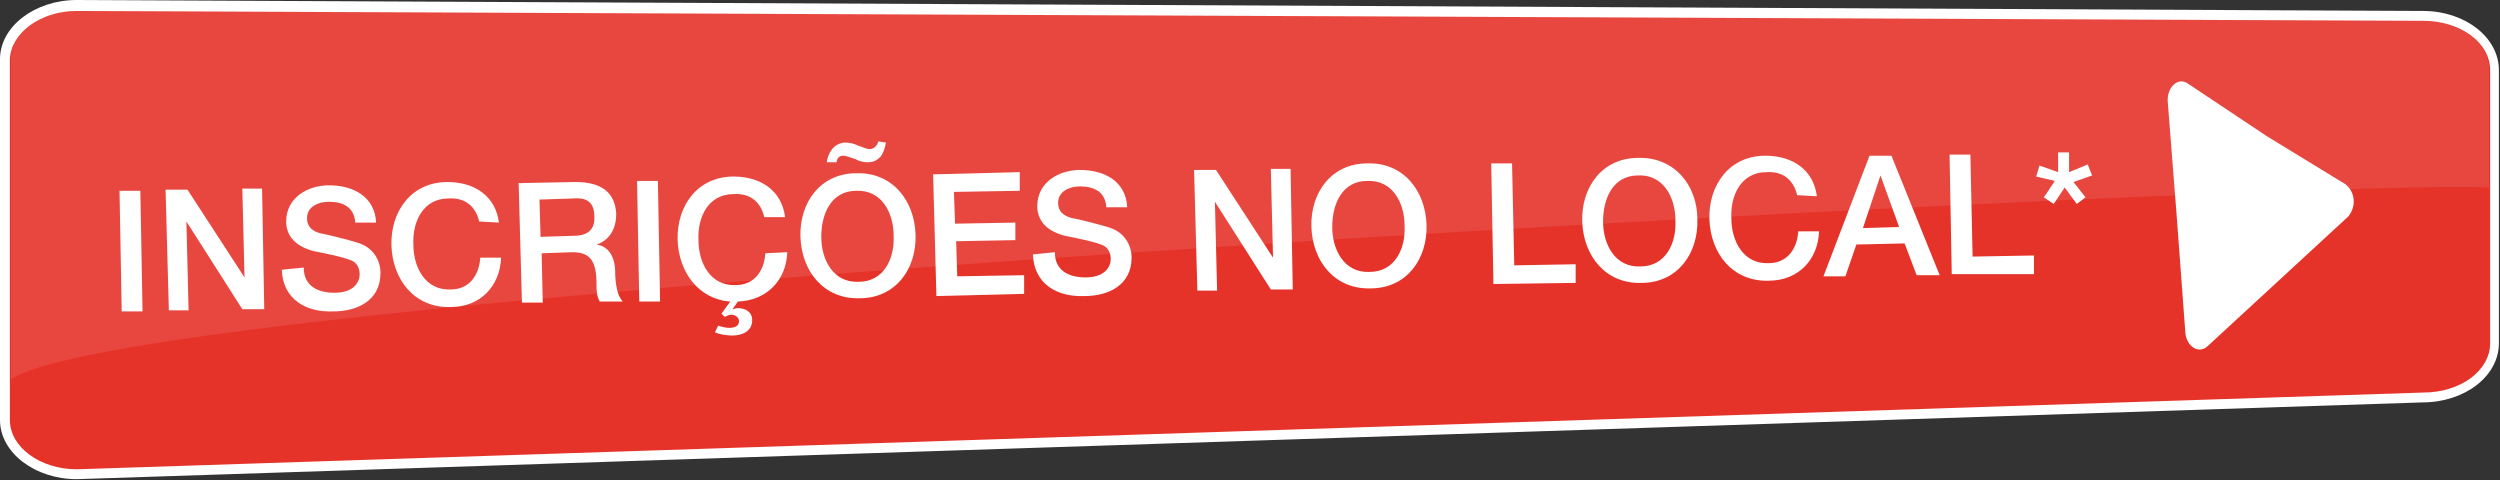 <?xml version="1.0" encoding="utf-8"?>
<!-- Generator: Adobe Illustrator 24.0.0, SVG Export Plug-In . SVG Version: 6.00 Build 0)  -->
<svg version="1.1" id="Layer_1" xmlns="http://www.w3.org/2000/svg" xmlns:xlink="http://www.w3.org/1999/xlink" x="0px" y="0px"
	 viewBox="0 0 228 43.8" style="enable-background:new 0 0 228 43.8;" xml:space="preserve">
<rect x="0" y="0" width="228" height="43.8" fill="#333333" stroke="none"/>
<style type="text/css">
	.st0{fill:#E6332A;}
	.st1{fill:#FFFFFF;}
	.st2{opacity:0.1;fill:#FFFFFF;enable-background:new    ;}
</style>
<title>bt_inscricoesfechadas_pf2019</title>
<path class="st0" d="M7,43.3c-3.6,0-6.5-2.2-6.5-5V5.4c0-2.7,2.9-5,6.5-5l214,1c3.6,0,6.5,2.2,6.5,5v24.9c0,2.7-2.9,5-6.5,5L7,43.3z
	"/>
<path class="st1" d="M221,1.9c3.4,0,6.1,2,6.1,4.5v24.9c0,2.5-2.7,4.5-6.1,4.5l-214,7c-3.3,0-6.1-2-6.1-4.5V5.4C1,3,3.7,1,7,1
	L221,1.9 M221,1L7,0C3.2,0,0,2.4,0,5.4v32.9c0,3,3.2,5.4,7,5.4l0,0l213.9-7c3.9,0,7-2.4,7-5.4V6.4C227.9,3.4,224.8,1,221,1L221,1z"
	/>
<path class="st2" d="M221,1.9L7,1C3.7,1,1,3,1,5.4v29.2c11.8-8.4,212.5-18.4,226-17.5V6.4C227,3.9,224.3,1.9,221,1.9z"/>
<path class="st1" d="M198.5,19.5l-0.8-10.2c-0.1-1.3,0.9-2.3,1.8-1.7l7.2,4.8l7.2,4.4c0.9,0.7,1,2,0.3,2.9c0,0,0,0-0.1,0.1l-6.4,5.9
	l-6.4,5.9c-0.8,0.7-1.9,0-2-1.3L198.5,19.5z"/>
<g>
	<path class="st1" d="M10.9,17.4l1.9,0l0.2,11l-1.9,0L10.9,17.4z"/>
	<path class="st1" d="M15.1,17.3l2,0l5.2,8h0l-0.2-8.1l1.8,0l0.2,11l-2,0l-5.1-8l0,0l0.2,8.1l-1.8,0L15.1,17.3z"/>
	<path class="st1" d="M27.7,24.4c0,1.7,1.3,2.3,2.8,2.3c1.7,0,2.3-0.9,2.3-1.7c0-0.8-0.5-1.2-0.9-1.3c-0.8-0.3-1.8-0.5-3.3-0.8
		c-1.9-0.5-2.5-1.6-2.5-2.7c0-2.2,2-3.3,3.9-3.3c2.3,0,4.2,1.1,4.3,3.4l-1.9,0c-0.1-1.4-1.1-1.9-2.4-1.9c-0.9,0-2,0.4-2,1.5
		c0,0.8,0.5,1.2,1.3,1.4c0.2,0,2.6,0.6,3.2,0.8c1.5,0.4,2.2,1.6,2.2,2.8c0,2.5-2.1,3.5-4.3,3.5c-2.5,0.1-4.6-1.1-4.7-3.8L27.7,24.4z
		"/>
	<path class="st1" d="M43.7,20.2c-0.3-1.3-1.2-2.2-2.8-2.1c-2.3,0-3.3,2.1-3.2,4.2c0,2.1,1.1,4.2,3.4,4.1c1.7,0,2.6-1.3,2.7-2.9
		l1.9,0c-0.1,2.6-1.9,4.5-4.6,4.5c-3.3,0.1-5.3-2.5-5.4-5.6c-0.1-3.1,1.8-5.8,5.1-5.8c2.5,0,4.4,1.3,4.7,3.7L43.7,20.2z"/>
	<path class="st1" d="M47.3,16.7l5.2-0.1c2.4,0,3.6,1,3.7,2.9c0,2.1-1.4,2.7-1.8,2.8v0c0.7,0.1,1.6,0.6,1.7,2.3
		c0,1.3,0.2,2.4,0.7,2.9l-2.1,0c-0.3-0.5-0.3-1.1-0.3-1.6c0-2-0.5-2.9-2.2-2.9l-2.8,0.1l0.1,4.5l-1.9,0L47.3,16.7z M49.3,21.6
		l3.1-0.1c1.2,0,1.9-0.6,1.8-1.8c0-1.4-0.9-1.7-1.9-1.6l-3.1,0.1L49.3,21.6z"/>
	<path class="st1" d="M58.1,16.5l1.9,0l0.2,11l-1.9,0L58.1,16.5z"/>
	<path class="st1" d="M71.8,23c-0.1,2.6-1.9,4.4-4.5,4.5l-0.5,0.7l0,0c0.1,0,0.3-0.1,0.5-0.1c0.6,0,1.3,0.3,1.3,1.1
		c0,1-0.9,1.4-1.8,1.4c-0.5,0-1.2-0.1-1.6-0.3l0.3-0.6c0.3,0.1,0.7,0.2,1,0.2c0.4,0,0.9-0.1,0.9-0.6c0-0.4-0.4-0.6-0.7-0.6
		c-0.2,0-0.4,0.1-0.6,0.2l-0.3-0.3l0.8-1.1c-2.9-0.2-4.7-2.7-4.8-5.6c-0.1-3.1,1.8-5.8,5.1-5.8c2.5,0,4.4,1.3,4.7,3.7l-1.9,0
		c-0.3-1.3-1.2-2.2-2.8-2.1c-2.3,0-3.3,2.1-3.2,4.2c0,2.1,1.1,4.2,3.4,4.1c1.7,0,2.6-1.3,2.7-2.9L71.8,23z"/>
	<path class="st1" d="M83.5,21.4c0.1,3.1-1.8,5.8-5.1,5.8c-3.3,0.1-5.3-2.5-5.4-5.6c-0.1-3.1,1.8-5.8,5.1-5.8
		C81.4,15.7,83.4,18.3,83.5,21.4z M74.9,21.6c0,2.1,1.1,4.2,3.4,4.1c2.3,0,3.3-2.1,3.2-4.2c0-2.1-1.1-4.2-3.4-4.1
		C75.8,17.4,74.9,19.5,74.9,21.6z M80.8,13c-0.1,0.5-0.2,0.9-0.5,1.3c-0.3,0.3-0.6,0.5-1.2,0.5c-0.3,0-0.8-0.1-1.1-0.3
		c-0.4-0.1-0.8-0.3-1.1-0.3c-0.4,0-0.6,0.3-0.6,0.6l-0.9,0c0.1-0.8,0.6-1.7,1.6-1.8c0.5,0,0.9,0.1,1.3,0.3c0.4,0.1,0.7,0.3,1,0.3
		c0.4,0,0.7-0.3,0.8-0.7L80.8,13z"/>
	<path class="st1" d="M85.1,15.9l7.9-0.2l0,1.7l-6,0.1l0.1,2.9l5.5-0.1l0,1.6L87.2,22l0.1,3.2l6.1-0.1l0,1.7l-8,0.2L85.1,15.9z"/>
	<path class="st1" d="M96.2,23c0,1.7,1.3,2.3,2.8,2.3c1.7,0,2.3-0.9,2.3-1.7c0-0.8-0.5-1.2-0.9-1.3c-0.8-0.3-1.8-0.5-3.3-0.8
		c-1.9-0.5-2.5-1.6-2.5-2.7c0-2.2,2-3.3,3.9-3.3c2.3,0,4.2,1.1,4.3,3.4l-1.9,0c-0.1-1.4-1.1-1.9-2.4-1.9c-0.9,0-2,0.4-2,1.5
		c0,0.8,0.5,1.2,1.3,1.4c0.2,0,2.6,0.6,3.2,0.8c1.5,0.4,2.2,1.6,2.2,2.8c0,2.5-2.1,3.5-4.3,3.5c-2.5,0.1-4.6-1.1-4.7-3.8L96.2,23z"
		/>
	<path class="st1" d="M108.9,15.5l2,0l5.2,8h0l-0.2-8.1l1.8,0l0.2,11l-2,0l-5.1-8l0,0l0.2,8.1l-1.8,0L108.9,15.5z"/>
	<path class="st1" d="M130.1,20.5c0.1,3.1-1.8,5.8-5.1,5.8c-3.3,0.1-5.3-2.5-5.4-5.6c-0.1-3.1,1.8-5.8,5.1-5.8
		C128,14.8,130,17.4,130.1,20.5z M121.5,20.7c0,2.1,1.1,4.2,3.4,4.1c2.3,0,3.3-2.1,3.2-4.2c0-2.1-1.1-4.2-3.4-4.1
		C122.4,16.5,121.5,18.6,121.5,20.7z"/>
	<path class="st1" d="M136,14.9l1.9,0l0.2,9.3l5.6-0.1l0,1.7l-7.5,0.1L136,14.9z"/>
	<path class="st1" d="M154.8,20c0.1,3.1-1.8,5.8-5.1,5.8c-3.3,0.1-5.3-2.5-5.4-5.6c-0.1-3.1,1.8-5.8,5.1-5.8
		C152.7,14.3,154.8,16.9,154.8,20z M146.2,20.2c0,2.1,1.1,4.2,3.4,4.1c2.3,0,3.3-2.1,3.2-4.2c0-2.1-1.1-4.2-3.4-4.1
		C147.1,16,146.2,18.1,146.2,20.2z"/>
	<path class="st1" d="M163.9,17.8c-0.3-1.3-1.2-2.2-2.8-2.1c-2.3,0-3.3,2.1-3.2,4.2c0,2.1,1.1,4.2,3.4,4.1c1.7,0,2.6-1.3,2.7-2.9
		l1.9,0c-0.1,2.6-1.9,4.5-4.6,4.5c-3.3,0.1-5.3-2.5-5.4-5.6c-0.1-3.1,1.8-5.8,5.1-5.8c2.5,0,4.4,1.3,4.7,3.7L163.9,17.8z"/>
	<path class="st1" d="M170.5,14.2l2,0l4.4,10.9l-2.1,0l-1.1-2.9l-4.4,0.1l-1,2.9l-2,0L170.5,14.2z M169.9,20.8l3.3-0.1l-1.7-4.7h0
		l0,0L169.9,20.8z"/>
	<path class="st1" d="M177.8,14.1l1.9,0l0.2,9.3l5.6-0.1l0,1.7L178,25L177.8,14.1z"/>
	<path class="st1" d="M185.7,16.1l0.3-1l1.7,0.6l0-1.8l1,0l0,1.8l1.7-0.7l0.4,1l-1.7,0.6l1.1,1.4l-0.8,0.6l-1.1-1.5l-1,1.5l-0.9-0.6
		l1-1.5L185.7,16.1z"/>
</g>
</svg>
